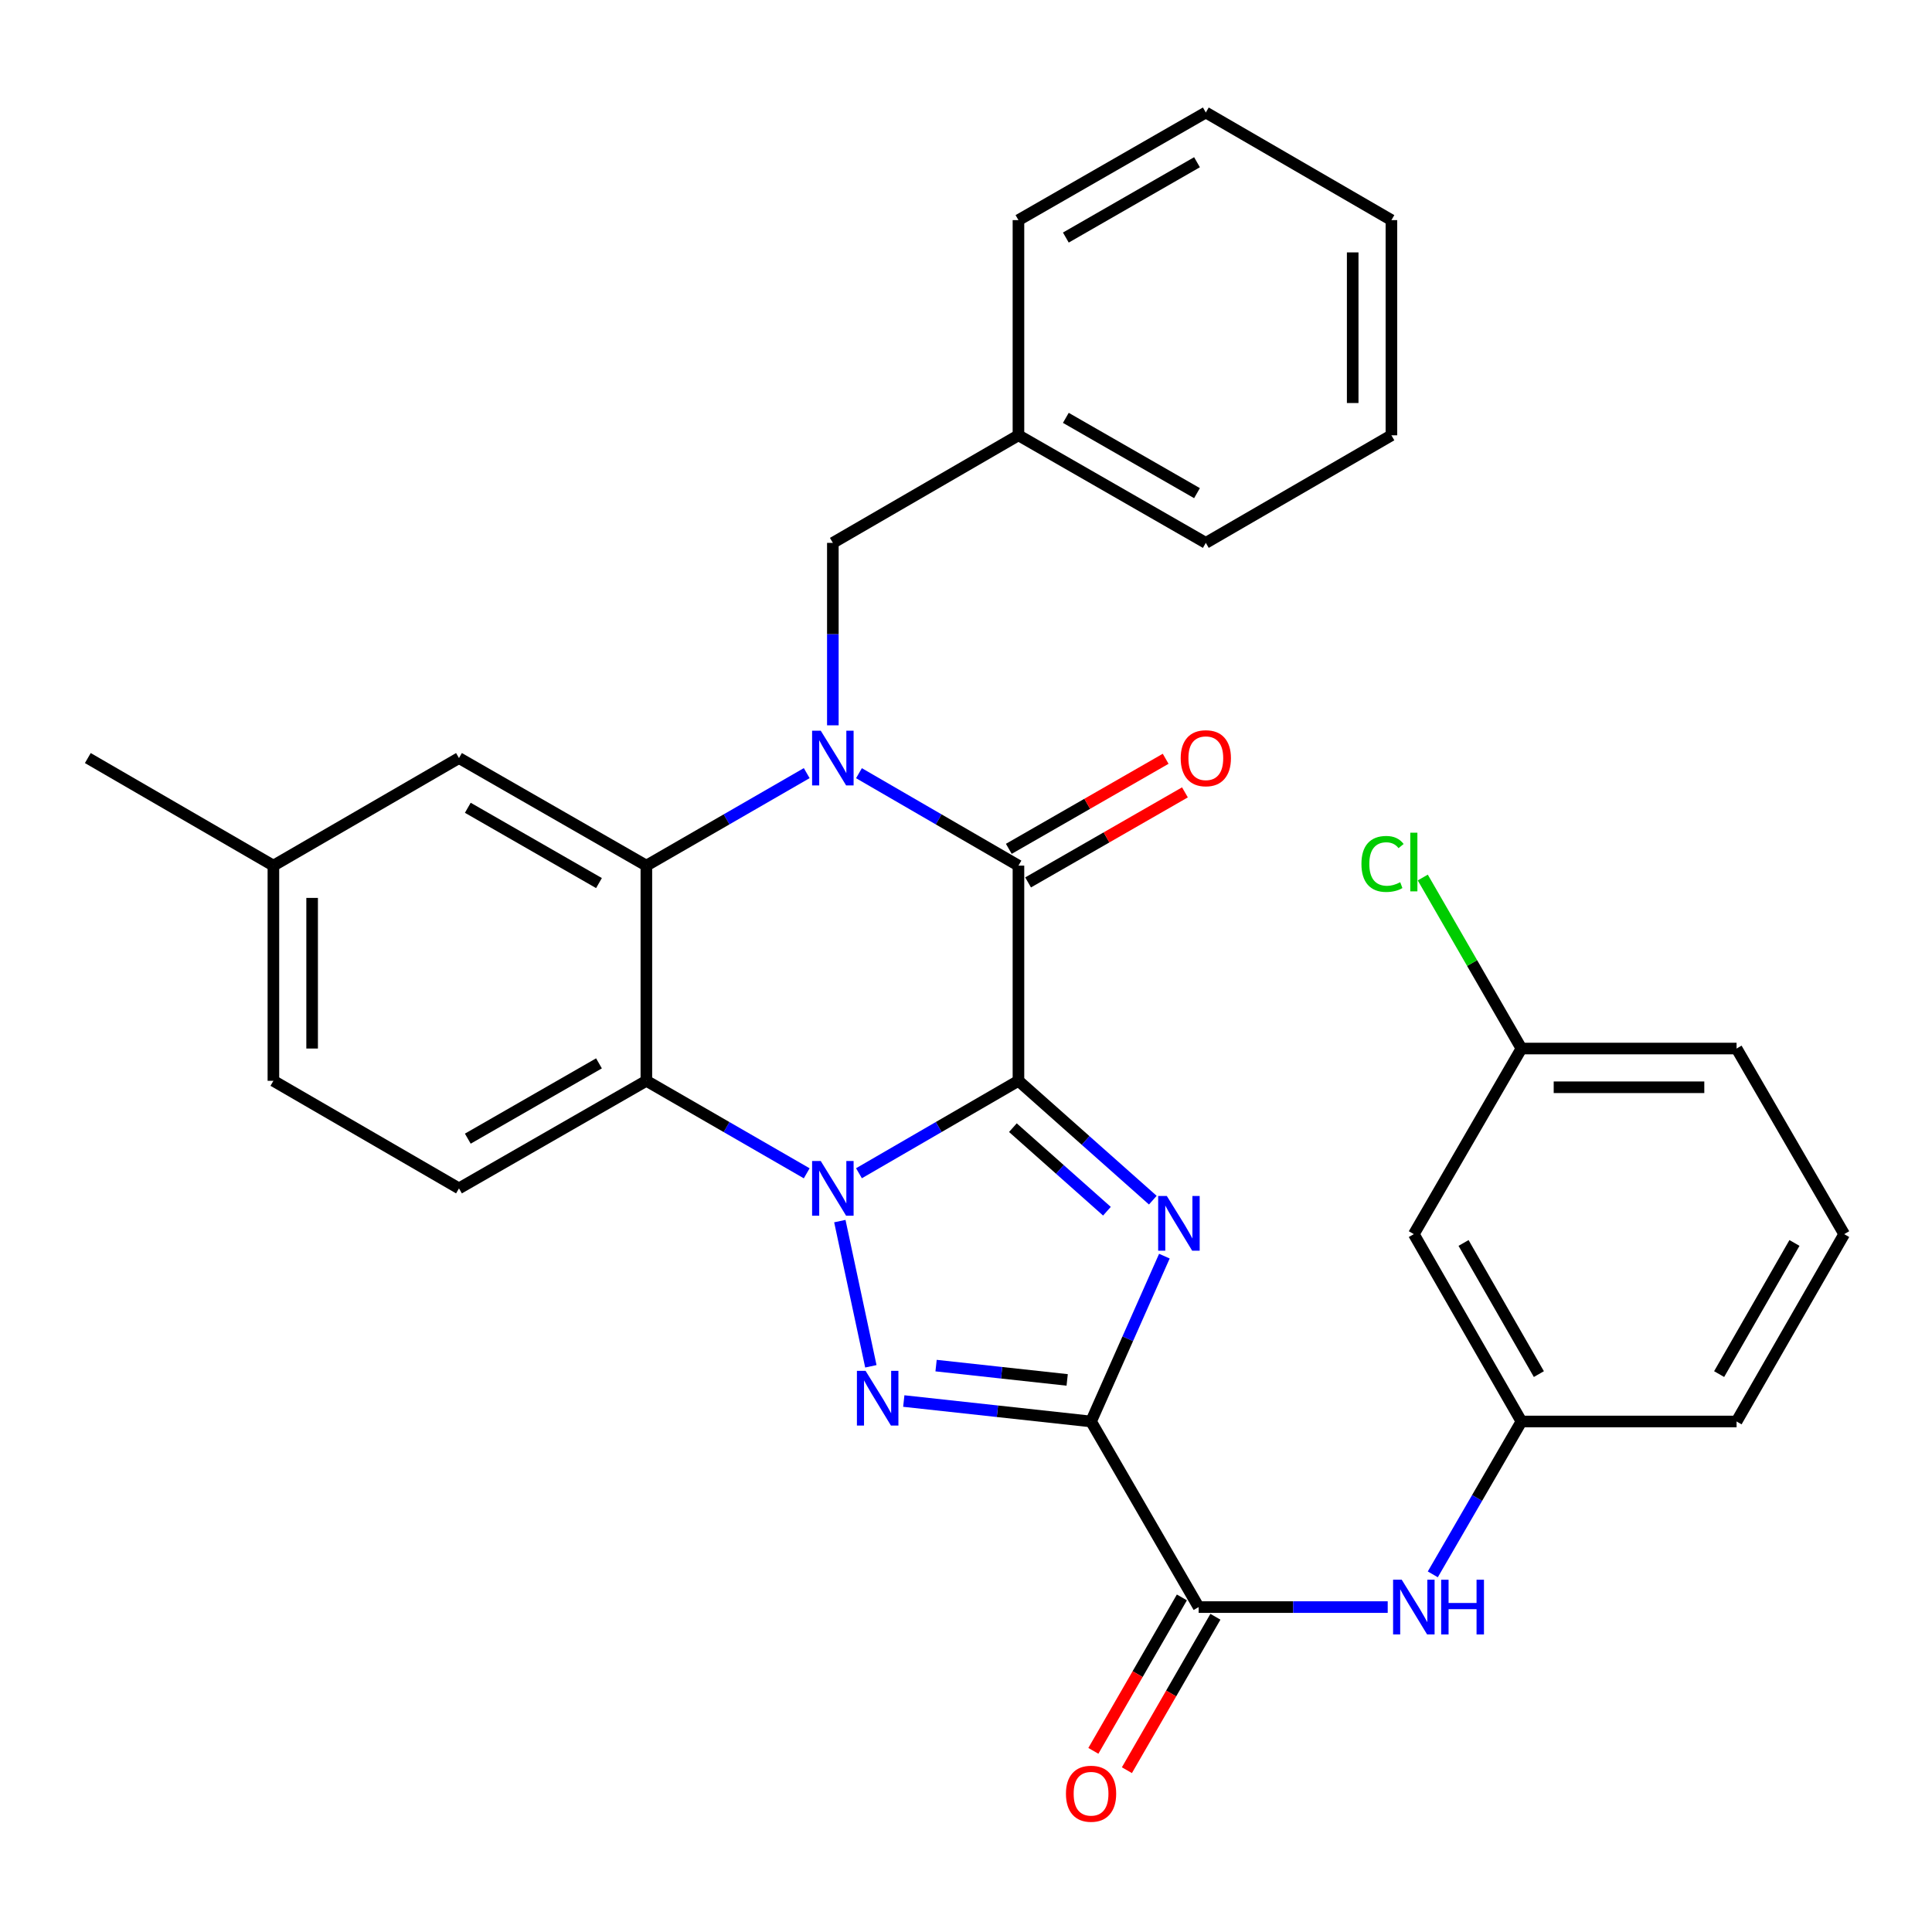 <?xml version='1.0' encoding='iso-8859-1'?>
<svg version='1.1' baseProfile='full'
              xmlns='http://www.w3.org/2000/svg'
                      xmlns:rdkit='http://www.rdkit.org/xml'
                      xmlns:xlink='http://www.w3.org/1999/xlink'
                  xml:space='preserve'
width='1000px' height='1000px' viewBox='0 0 1000 1000'>
<!-- END OF HEADER -->
<rect style='opacity:1.0;fill:#FFFFFF;stroke:none' width='1000' height='1000' x='0' y='0'> </rect>
<path class='bond-0' d='M 527.149,559.425 L 485.873,583.348' style='fill:none;fill-rule:evenodd;stroke:#000000;stroke-width:6px;stroke-linecap:butt;stroke-linejoin:miter;stroke-opacity:1' />
<path class='bond-0' d='M 485.873,583.348 L 444.597,607.27' style='fill:none;fill-rule:evenodd;stroke:#0000FF;stroke-width:6px;stroke-linecap:butt;stroke-linejoin:miter;stroke-opacity:1' />
<path class='bond-1' d='M 527.149,559.425 L 561.92,590.314' style='fill:none;fill-rule:evenodd;stroke:#000000;stroke-width:6px;stroke-linecap:butt;stroke-linejoin:miter;stroke-opacity:1' />
<path class='bond-1' d='M 561.92,590.314 L 596.692,621.202' style='fill:none;fill-rule:evenodd;stroke:#0000FF;stroke-width:6px;stroke-linecap:butt;stroke-linejoin:miter;stroke-opacity:1' />
<path class='bond-1' d='M 524.268,583.677 L 548.608,605.299' style='fill:none;fill-rule:evenodd;stroke:#000000;stroke-width:6px;stroke-linecap:butt;stroke-linejoin:miter;stroke-opacity:1' />
<path class='bond-1' d='M 548.608,605.299 L 572.949,626.921' style='fill:none;fill-rule:evenodd;stroke:#0000FF;stroke-width:6px;stroke-linecap:butt;stroke-linejoin:miter;stroke-opacity:1' />
<path class='bond-5' d='M 527.149,559.425 L 527.149,448.047' style='fill:none;fill-rule:evenodd;stroke:#000000;stroke-width:6px;stroke-linecap:butt;stroke-linejoin:miter;stroke-opacity:1' />
<path class='bond-3' d='M 434.699,632.04 L 450.752,707.195' style='fill:none;fill-rule:evenodd;stroke:#0000FF;stroke-width:6px;stroke-linecap:butt;stroke-linejoin:miter;stroke-opacity:1' />
<path class='bond-6' d='M 417.556,607.301 L 376.057,583.363' style='fill:none;fill-rule:evenodd;stroke:#0000FF;stroke-width:6px;stroke-linecap:butt;stroke-linejoin:miter;stroke-opacity:1' />
<path class='bond-6' d='M 376.057,583.363 L 334.558,559.425' style='fill:none;fill-rule:evenodd;stroke:#000000;stroke-width:6px;stroke-linecap:butt;stroke-linejoin:miter;stroke-opacity:1' />
<path class='bond-2' d='M 602.686,650.175 L 583.709,692.966' style='fill:none;fill-rule:evenodd;stroke:#0000FF;stroke-width:6px;stroke-linecap:butt;stroke-linejoin:miter;stroke-opacity:1' />
<path class='bond-2' d='M 583.709,692.966 L 564.731,735.758' style='fill:none;fill-rule:evenodd;stroke:#000000;stroke-width:6px;stroke-linecap:butt;stroke-linejoin:miter;stroke-opacity:1' />
<path class='bond-8' d='M 564.731,735.758 L 620.421,831.825' style='fill:none;fill-rule:evenodd;stroke:#000000;stroke-width:6px;stroke-linecap:butt;stroke-linejoin:miter;stroke-opacity:1' />
<path class='bond-31' d='M 564.731,735.758 L 516.263,730.466' style='fill:none;fill-rule:evenodd;stroke:#000000;stroke-width:6px;stroke-linecap:butt;stroke-linejoin:miter;stroke-opacity:1' />
<path class='bond-31' d='M 516.263,730.466 L 467.795,725.174' style='fill:none;fill-rule:evenodd;stroke:#0000FF;stroke-width:6px;stroke-linecap:butt;stroke-linejoin:miter;stroke-opacity:1' />
<path class='bond-31' d='M 552.367,714.245 L 518.439,710.541' style='fill:none;fill-rule:evenodd;stroke:#000000;stroke-width:6px;stroke-linecap:butt;stroke-linejoin:miter;stroke-opacity:1' />
<path class='bond-31' d='M 518.439,710.541 L 484.511,706.836' style='fill:none;fill-rule:evenodd;stroke:#0000FF;stroke-width:6px;stroke-linecap:butt;stroke-linejoin:miter;stroke-opacity:1' />
<path class='bond-4' d='M 444.597,400.202 L 485.873,424.124' style='fill:none;fill-rule:evenodd;stroke:#0000FF;stroke-width:6px;stroke-linecap:butt;stroke-linejoin:miter;stroke-opacity:1' />
<path class='bond-4' d='M 485.873,424.124 L 527.149,448.047' style='fill:none;fill-rule:evenodd;stroke:#000000;stroke-width:6px;stroke-linecap:butt;stroke-linejoin:miter;stroke-opacity:1' />
<path class='bond-7' d='M 417.556,400.171 L 376.057,424.109' style='fill:none;fill-rule:evenodd;stroke:#0000FF;stroke-width:6px;stroke-linecap:butt;stroke-linejoin:miter;stroke-opacity:1' />
<path class='bond-7' d='M 376.057,424.109 L 334.558,448.047' style='fill:none;fill-rule:evenodd;stroke:#000000;stroke-width:6px;stroke-linecap:butt;stroke-linejoin:miter;stroke-opacity:1' />
<path class='bond-10' d='M 431.082,375.424 L 431.082,328.207' style='fill:none;fill-rule:evenodd;stroke:#0000FF;stroke-width:6px;stroke-linecap:butt;stroke-linejoin:miter;stroke-opacity:1' />
<path class='bond-10' d='M 431.082,328.207 L 431.082,280.99' style='fill:none;fill-rule:evenodd;stroke:#000000;stroke-width:6px;stroke-linecap:butt;stroke-linejoin:miter;stroke-opacity:1' />
<path class='bond-12' d='M 532.139,456.738 L 572.731,433.434' style='fill:none;fill-rule:evenodd;stroke:#000000;stroke-width:6px;stroke-linecap:butt;stroke-linejoin:miter;stroke-opacity:1' />
<path class='bond-12' d='M 572.731,433.434 L 613.323,410.129' style='fill:none;fill-rule:evenodd;stroke:#FF0000;stroke-width:6px;stroke-linecap:butt;stroke-linejoin:miter;stroke-opacity:1' />
<path class='bond-12' d='M 522.159,439.355 L 562.751,416.051' style='fill:none;fill-rule:evenodd;stroke:#000000;stroke-width:6px;stroke-linecap:butt;stroke-linejoin:miter;stroke-opacity:1' />
<path class='bond-12' d='M 562.751,416.051 L 603.343,392.746' style='fill:none;fill-rule:evenodd;stroke:#FF0000;stroke-width:6px;stroke-linecap:butt;stroke-linejoin:miter;stroke-opacity:1' />
<path class='bond-11' d='M 334.558,559.425 L 237.567,615.104' style='fill:none;fill-rule:evenodd;stroke:#000000;stroke-width:6px;stroke-linecap:butt;stroke-linejoin:miter;stroke-opacity:1' />
<path class='bond-11' d='M 310.03,550.394 L 242.136,589.368' style='fill:none;fill-rule:evenodd;stroke:#000000;stroke-width:6px;stroke-linecap:butt;stroke-linejoin:miter;stroke-opacity:1' />
<path class='bond-32' d='M 334.558,559.425 L 334.558,448.047' style='fill:none;fill-rule:evenodd;stroke:#000000;stroke-width:6px;stroke-linecap:butt;stroke-linejoin:miter;stroke-opacity:1' />
<path class='bond-13' d='M 334.558,448.047 L 237.567,392.369' style='fill:none;fill-rule:evenodd;stroke:#000000;stroke-width:6px;stroke-linecap:butt;stroke-linejoin:miter;stroke-opacity:1' />
<path class='bond-13' d='M 310.03,457.079 L 242.136,418.104' style='fill:none;fill-rule:evenodd;stroke:#000000;stroke-width:6px;stroke-linecap:butt;stroke-linejoin:miter;stroke-opacity:1' />
<path class='bond-9' d='M 620.421,831.825 L 669.348,831.825' style='fill:none;fill-rule:evenodd;stroke:#000000;stroke-width:6px;stroke-linecap:butt;stroke-linejoin:miter;stroke-opacity:1' />
<path class='bond-9' d='M 669.348,831.825 L 718.275,831.825' style='fill:none;fill-rule:evenodd;stroke:#0000FF;stroke-width:6px;stroke-linecap:butt;stroke-linejoin:miter;stroke-opacity:1' />
<path class='bond-14' d='M 611.74,826.817 L 588.83,866.526' style='fill:none;fill-rule:evenodd;stroke:#000000;stroke-width:6px;stroke-linecap:butt;stroke-linejoin:miter;stroke-opacity:1' />
<path class='bond-14' d='M 588.83,866.526 L 565.92,906.235' style='fill:none;fill-rule:evenodd;stroke:#FF0000;stroke-width:6px;stroke-linecap:butt;stroke-linejoin:miter;stroke-opacity:1' />
<path class='bond-14' d='M 629.102,836.834 L 606.192,876.543' style='fill:none;fill-rule:evenodd;stroke:#000000;stroke-width:6px;stroke-linecap:butt;stroke-linejoin:miter;stroke-opacity:1' />
<path class='bond-14' d='M 606.192,876.543 L 583.282,916.252' style='fill:none;fill-rule:evenodd;stroke:#FF0000;stroke-width:6px;stroke-linecap:butt;stroke-linejoin:miter;stroke-opacity:1' />
<path class='bond-15' d='M 741.617,814.889 L 764.553,775.324' style='fill:none;fill-rule:evenodd;stroke:#0000FF;stroke-width:6px;stroke-linecap:butt;stroke-linejoin:miter;stroke-opacity:1' />
<path class='bond-15' d='M 764.553,775.324 L 787.489,735.758' style='fill:none;fill-rule:evenodd;stroke:#000000;stroke-width:6px;stroke-linecap:butt;stroke-linejoin:miter;stroke-opacity:1' />
<path class='bond-20' d='M 431.082,280.99 L 527.149,225.312' style='fill:none;fill-rule:evenodd;stroke:#000000;stroke-width:6px;stroke-linecap:butt;stroke-linejoin:miter;stroke-opacity:1' />
<path class='bond-18' d='M 237.567,615.104 L 141.511,559.425' style='fill:none;fill-rule:evenodd;stroke:#000000;stroke-width:6px;stroke-linecap:butt;stroke-linejoin:miter;stroke-opacity:1' />
<path class='bond-19' d='M 237.567,392.369 L 141.511,448.047' style='fill:none;fill-rule:evenodd;stroke:#000000;stroke-width:6px;stroke-linecap:butt;stroke-linejoin:miter;stroke-opacity:1' />
<path class='bond-16' d='M 787.489,735.758 L 731.799,638.789' style='fill:none;fill-rule:evenodd;stroke:#000000;stroke-width:6px;stroke-linecap:butt;stroke-linejoin:miter;stroke-opacity:1' />
<path class='bond-16' d='M 796.517,711.231 L 757.534,643.352' style='fill:none;fill-rule:evenodd;stroke:#000000;stroke-width:6px;stroke-linecap:butt;stroke-linejoin:miter;stroke-opacity:1' />
<path class='bond-23' d='M 787.489,735.758 L 898.845,735.758' style='fill:none;fill-rule:evenodd;stroke:#000000;stroke-width:6px;stroke-linecap:butt;stroke-linejoin:miter;stroke-opacity:1' />
<path class='bond-17' d='M 731.799,638.789 L 787.489,542.722' style='fill:none;fill-rule:evenodd;stroke:#000000;stroke-width:6px;stroke-linecap:butt;stroke-linejoin:miter;stroke-opacity:1' />
<path class='bond-21' d='M 787.489,542.722 L 761.957,498.464' style='fill:none;fill-rule:evenodd;stroke:#000000;stroke-width:6px;stroke-linecap:butt;stroke-linejoin:miter;stroke-opacity:1' />
<path class='bond-21' d='M 761.957,498.464 L 736.426,454.206' style='fill:none;fill-rule:evenodd;stroke:#00CC00;stroke-width:6px;stroke-linecap:butt;stroke-linejoin:miter;stroke-opacity:1' />
<path class='bond-35' d='M 787.489,542.722 L 898.845,542.722' style='fill:none;fill-rule:evenodd;stroke:#000000;stroke-width:6px;stroke-linecap:butt;stroke-linejoin:miter;stroke-opacity:1' />
<path class='bond-35' d='M 804.192,562.766 L 882.142,562.766' style='fill:none;fill-rule:evenodd;stroke:#000000;stroke-width:6px;stroke-linecap:butt;stroke-linejoin:miter;stroke-opacity:1' />
<path class='bond-33' d='M 141.511,559.425 L 141.511,448.047' style='fill:none;fill-rule:evenodd;stroke:#000000;stroke-width:6px;stroke-linecap:butt;stroke-linejoin:miter;stroke-opacity:1' />
<path class='bond-33' d='M 161.555,542.719 L 161.555,464.754' style='fill:none;fill-rule:evenodd;stroke:#000000;stroke-width:6px;stroke-linecap:butt;stroke-linejoin:miter;stroke-opacity:1' />
<path class='bond-25' d='M 141.511,448.047 L 45.455,392.369' style='fill:none;fill-rule:evenodd;stroke:#000000;stroke-width:6px;stroke-linecap:butt;stroke-linejoin:miter;stroke-opacity:1' />
<path class='bond-26' d='M 527.149,225.312 L 624.129,280.99' style='fill:none;fill-rule:evenodd;stroke:#000000;stroke-width:6px;stroke-linecap:butt;stroke-linejoin:miter;stroke-opacity:1' />
<path class='bond-26' d='M 551.676,216.281 L 619.562,255.255' style='fill:none;fill-rule:evenodd;stroke:#000000;stroke-width:6px;stroke-linecap:butt;stroke-linejoin:miter;stroke-opacity:1' />
<path class='bond-27' d='M 527.149,225.312 L 527.149,113.933' style='fill:none;fill-rule:evenodd;stroke:#000000;stroke-width:6px;stroke-linecap:butt;stroke-linejoin:miter;stroke-opacity:1' />
<path class='bond-22' d='M 954.545,638.789 L 898.845,735.758' style='fill:none;fill-rule:evenodd;stroke:#000000;stroke-width:6px;stroke-linecap:butt;stroke-linejoin:miter;stroke-opacity:1' />
<path class='bond-22' d='M 928.81,643.351 L 889.819,711.229' style='fill:none;fill-rule:evenodd;stroke:#000000;stroke-width:6px;stroke-linecap:butt;stroke-linejoin:miter;stroke-opacity:1' />
<path class='bond-24' d='M 954.545,638.789 L 898.845,542.722' style='fill:none;fill-rule:evenodd;stroke:#000000;stroke-width:6px;stroke-linecap:butt;stroke-linejoin:miter;stroke-opacity:1' />
<path class='bond-29' d='M 624.129,280.99 L 720.196,225.312' style='fill:none;fill-rule:evenodd;stroke:#000000;stroke-width:6px;stroke-linecap:butt;stroke-linejoin:miter;stroke-opacity:1' />
<path class='bond-28' d='M 527.149,113.933 L 624.129,58.233' style='fill:none;fill-rule:evenodd;stroke:#000000;stroke-width:6px;stroke-linecap:butt;stroke-linejoin:miter;stroke-opacity:1' />
<path class='bond-28' d='M 551.679,122.959 L 619.565,83.969' style='fill:none;fill-rule:evenodd;stroke:#000000;stroke-width:6px;stroke-linecap:butt;stroke-linejoin:miter;stroke-opacity:1' />
<path class='bond-30' d='M 624.129,58.233 L 720.196,113.933' style='fill:none;fill-rule:evenodd;stroke:#000000;stroke-width:6px;stroke-linecap:butt;stroke-linejoin:miter;stroke-opacity:1' />
<path class='bond-34' d='M 720.196,225.312 L 720.196,113.933' style='fill:none;fill-rule:evenodd;stroke:#000000;stroke-width:6px;stroke-linecap:butt;stroke-linejoin:miter;stroke-opacity:1' />
<path class='bond-34' d='M 700.152,208.605 L 700.152,130.64' style='fill:none;fill-rule:evenodd;stroke:#000000;stroke-width:6px;stroke-linecap:butt;stroke-linejoin:miter;stroke-opacity:1' />
<path  class='atom-1' d='M 424.822 600.944
L 434.102 615.944
Q 435.022 617.424, 436.502 620.104
Q 437.982 622.784, 438.062 622.944
L 438.062 600.944
L 441.822 600.944
L 441.822 629.264
L 437.942 629.264
L 427.982 612.864
Q 426.822 610.944, 425.582 608.744
Q 424.382 606.544, 424.022 605.864
L 424.022 629.264
L 420.342 629.264
L 420.342 600.944
L 424.822 600.944
' fill='#0000FF'/>
<path  class='atom-2' d='M 603.949 619.05
L 613.229 634.05
Q 614.149 635.53, 615.629 638.21
Q 617.109 640.89, 617.189 641.05
L 617.189 619.05
L 620.949 619.05
L 620.949 647.37
L 617.069 647.37
L 607.109 630.97
Q 605.949 629.05, 604.709 626.85
Q 603.509 624.65, 603.149 623.97
L 603.149 647.37
L 599.469 647.37
L 599.469 619.05
L 603.949 619.05
' fill='#0000FF'/>
<path  class='atom-4' d='M 448.017 709.538
L 457.297 724.538
Q 458.217 726.018, 459.697 728.698
Q 461.177 731.378, 461.257 731.538
L 461.257 709.538
L 465.017 709.538
L 465.017 737.858
L 461.137 737.858
L 451.177 721.458
Q 450.017 719.538, 448.777 717.338
Q 447.577 715.138, 447.217 714.458
L 447.217 737.858
L 443.537 737.858
L 443.537 709.538
L 448.017 709.538
' fill='#0000FF'/>
<path  class='atom-5' d='M 424.822 378.209
L 434.102 393.209
Q 435.022 394.689, 436.502 397.369
Q 437.982 400.049, 438.062 400.209
L 438.062 378.209
L 441.822 378.209
L 441.822 406.529
L 437.942 406.529
L 427.982 390.129
Q 426.822 388.209, 425.582 386.009
Q 424.382 383.809, 424.022 383.129
L 424.022 406.529
L 420.342 406.529
L 420.342 378.209
L 424.822 378.209
' fill='#0000FF'/>
<path  class='atom-10' d='M 725.539 817.665
L 734.819 832.665
Q 735.739 834.145, 737.219 836.825
Q 738.699 839.505, 738.779 839.665
L 738.779 817.665
L 742.539 817.665
L 742.539 845.985
L 738.659 845.985
L 728.699 829.585
Q 727.539 827.665, 726.299 825.465
Q 725.099 823.265, 724.739 822.585
L 724.739 845.985
L 721.059 845.985
L 721.059 817.665
L 725.539 817.665
' fill='#0000FF'/>
<path  class='atom-10' d='M 745.939 817.665
L 749.779 817.665
L 749.779 829.705
L 764.259 829.705
L 764.259 817.665
L 768.099 817.665
L 768.099 845.985
L 764.259 845.985
L 764.259 832.905
L 749.779 832.905
L 749.779 845.985
L 745.939 845.985
L 745.939 817.665
' fill='#0000FF'/>
<path  class='atom-13' d='M 611.129 392.449
Q 611.129 385.649, 614.489 381.849
Q 617.849 378.049, 624.129 378.049
Q 630.409 378.049, 633.769 381.849
Q 637.129 385.649, 637.129 392.449
Q 637.129 399.329, 633.729 403.249
Q 630.329 407.129, 624.129 407.129
Q 617.889 407.129, 614.489 403.249
Q 611.129 399.369, 611.129 392.449
M 624.129 403.929
Q 628.449 403.929, 630.769 401.049
Q 633.129 398.129, 633.129 392.449
Q 633.129 386.889, 630.769 384.089
Q 628.449 381.249, 624.129 381.249
Q 619.809 381.249, 617.449 384.049
Q 615.129 386.849, 615.129 392.449
Q 615.129 398.169, 617.449 401.049
Q 619.809 403.929, 624.129 403.929
' fill='#FF0000'/>
<path  class='atom-15' d='M 551.731 928.429
Q 551.731 921.629, 555.091 917.829
Q 558.451 914.029, 564.731 914.029
Q 571.011 914.029, 574.371 917.829
Q 577.731 921.629, 577.731 928.429
Q 577.731 935.309, 574.331 939.229
Q 570.931 943.109, 564.731 943.109
Q 558.491 943.109, 555.091 939.229
Q 551.731 935.349, 551.731 928.429
M 564.731 939.909
Q 569.051 939.909, 571.371 937.029
Q 573.731 934.109, 573.731 928.429
Q 573.731 922.869, 571.371 920.069
Q 569.051 917.229, 564.731 917.229
Q 560.411 917.229, 558.051 920.029
Q 555.731 922.829, 555.731 928.429
Q 555.731 934.149, 558.051 937.029
Q 560.411 939.909, 564.731 939.909
' fill='#FF0000'/>
<path  class='atom-22' d='M 704.679 447.167
Q 704.679 440.127, 707.959 436.447
Q 711.279 432.727, 717.559 432.727
Q 723.399 432.727, 726.519 436.847
L 723.879 439.007
Q 721.599 436.007, 717.559 436.007
Q 713.279 436.007, 710.999 438.887
Q 708.759 441.727, 708.759 447.167
Q 708.759 452.767, 711.079 455.647
Q 713.439 458.527, 717.999 458.527
Q 721.119 458.527, 724.759 456.647
L 725.879 459.647
Q 724.399 460.607, 722.159 461.167
Q 719.919 461.727, 717.439 461.727
Q 711.279 461.727, 707.959 457.967
Q 704.679 454.207, 704.679 447.167
' fill='#00CC00'/>
<path  class='atom-22' d='M 729.959 431.007
L 733.639 431.007
L 733.639 461.367
L 729.959 461.367
L 729.959 431.007
' fill='#00CC00'/>
</svg>
